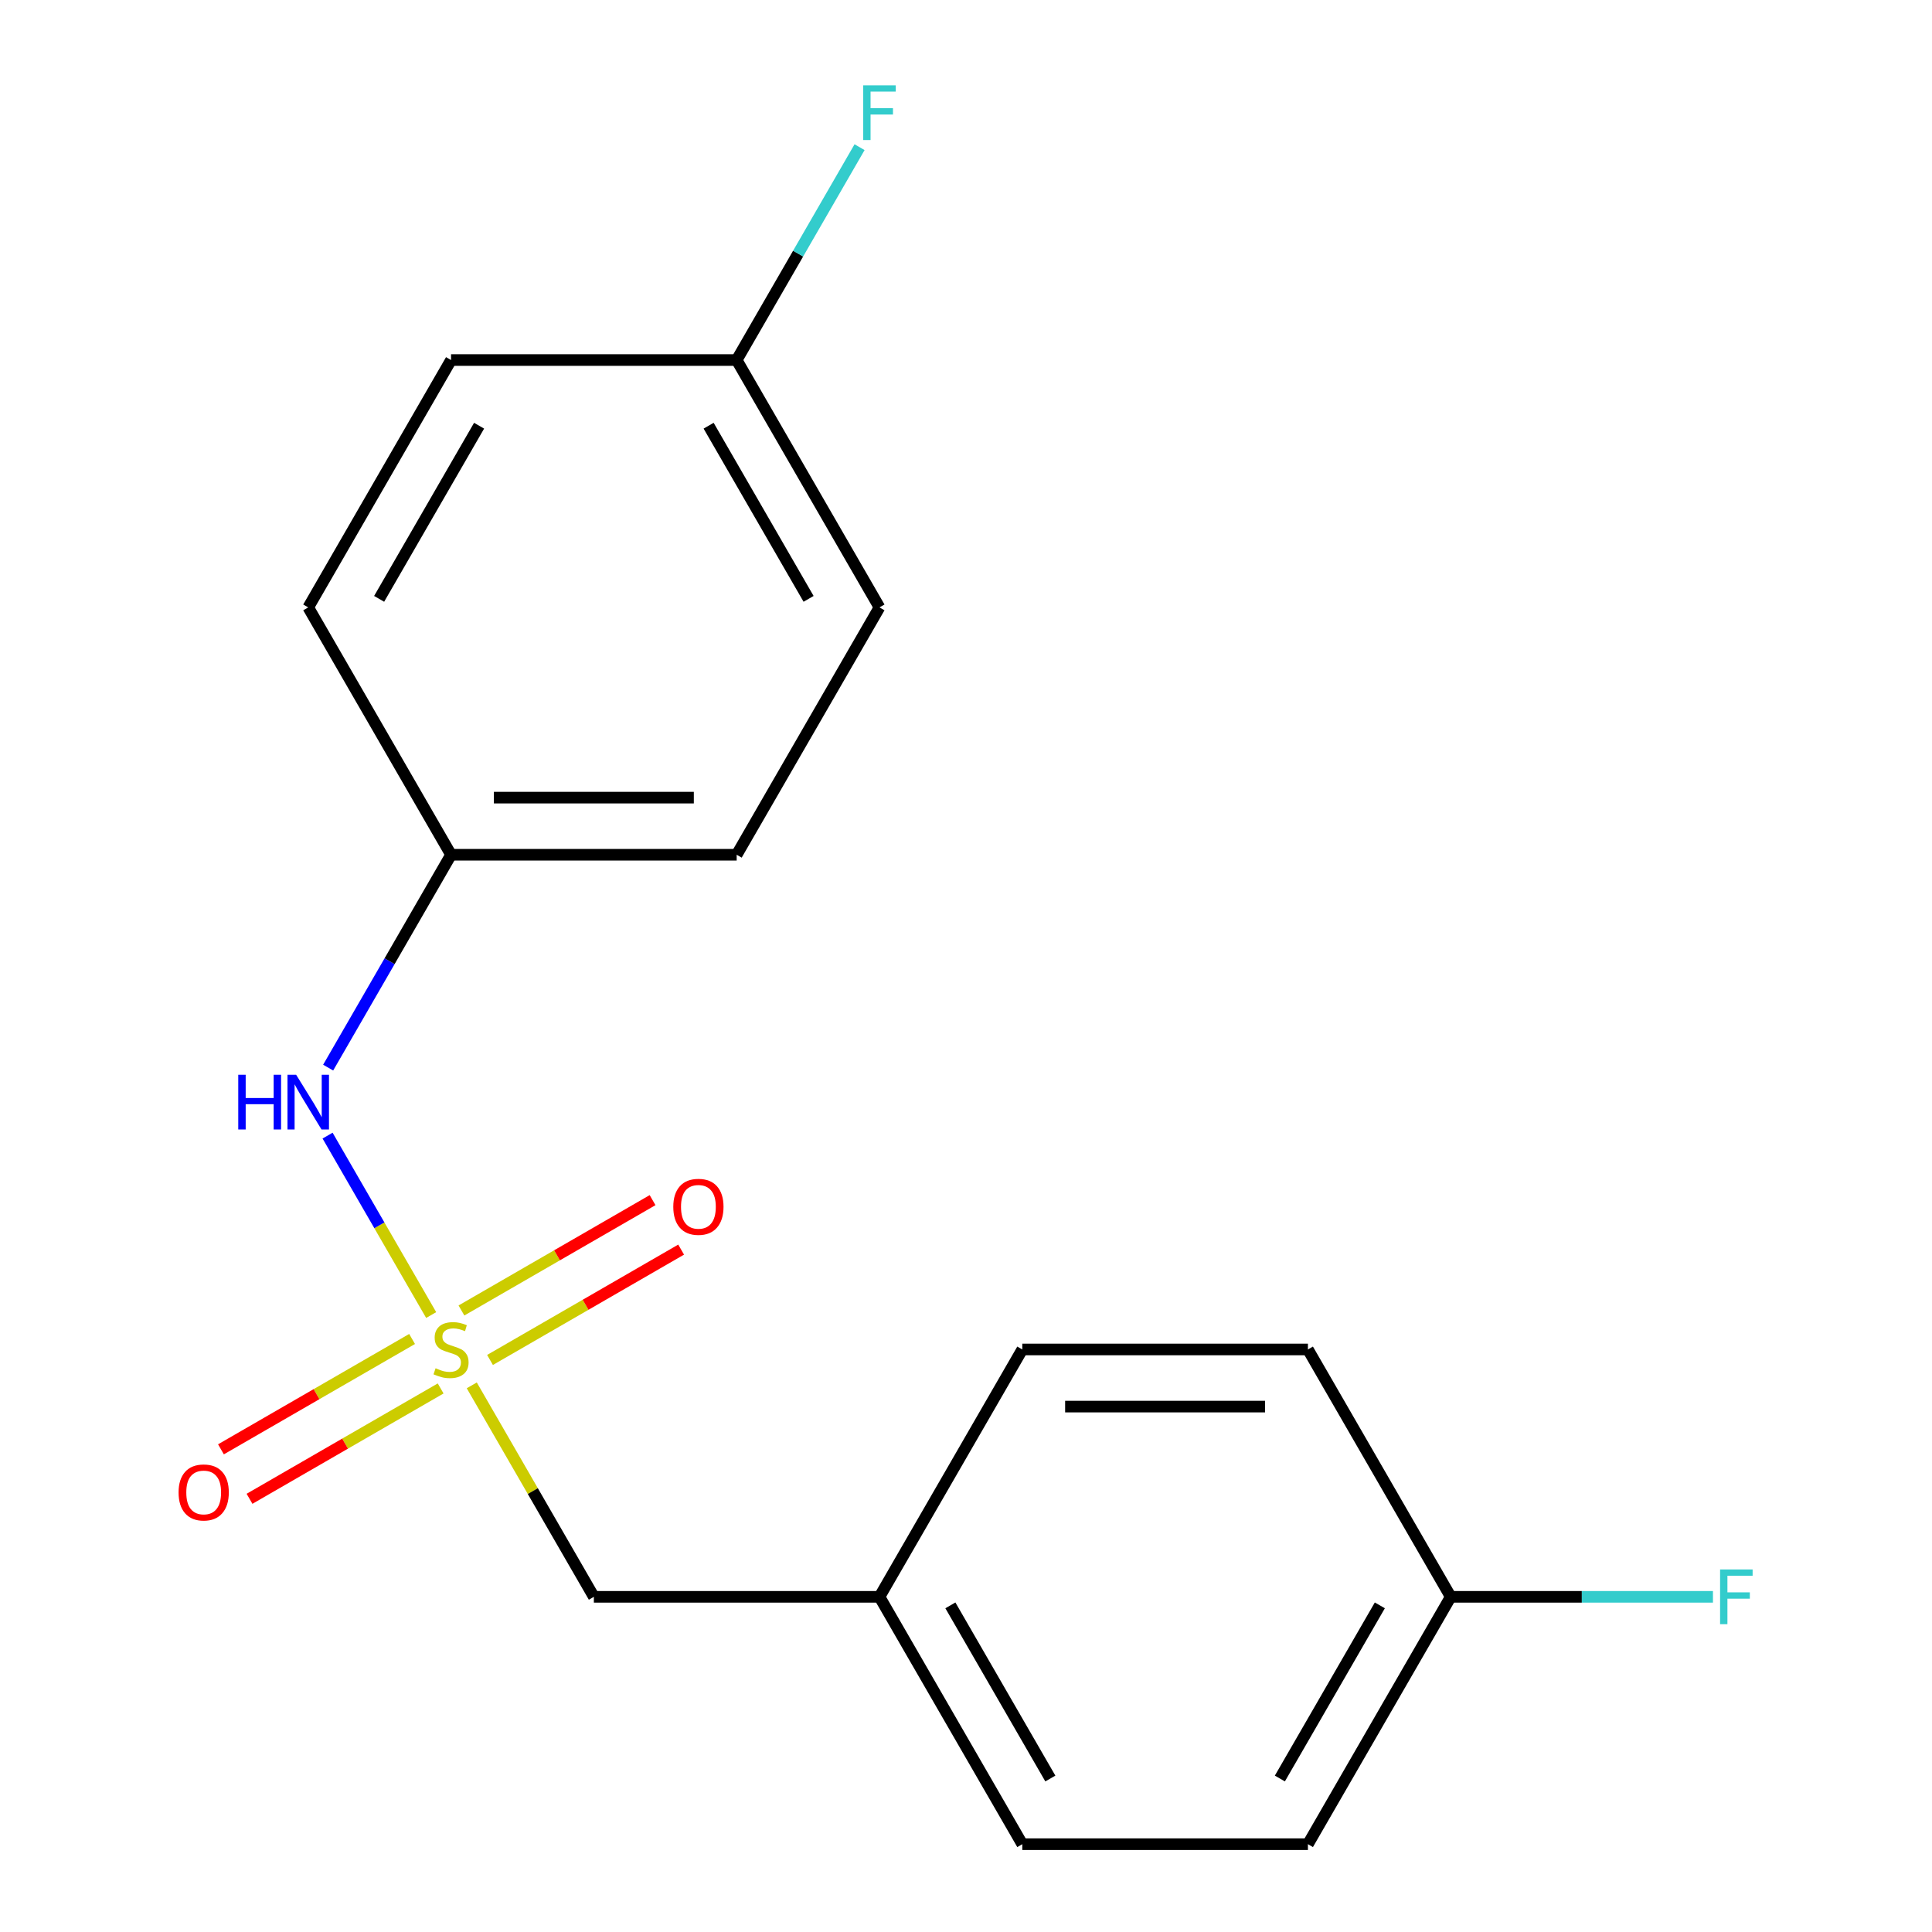 <?xml version='1.0' encoding='iso-8859-1'?>
<svg version='1.1' baseProfile='full'
              xmlns='http://www.w3.org/2000/svg'
                      xmlns:rdkit='http://www.rdkit.org/xml'
                      xmlns:xlink='http://www.w3.org/1999/xlink'
                  xml:space='preserve'
width='1000px' height='1000px' viewBox='0 0 1000 1000'>
<!-- END OF HEADER -->
<rect style='opacity:1.0;fill:#FFFFFF;stroke:none' width='1000' height='1000' x='0' y='0'> </rect>
<path class='bond-0' d='M 223.175,680.666 L 196.365,634.229' style='fill:none;fill-rule:evenodd;stroke:#CCCC00;stroke-width:6px;stroke-linecap:butt;stroke-linejoin:miter;stroke-opacity:1' />
<path class='bond-0' d='M 196.365,634.229 L 169.555,587.793' style='fill:none;fill-rule:evenodd;stroke:#0000FF;stroke-width:6px;stroke-linecap:butt;stroke-linejoin:miter;stroke-opacity:1' />
<path class='bond-1' d='M 213.294,693.055 L 163.829,721.614' style='fill:none;fill-rule:evenodd;stroke:#CCCC00;stroke-width:6px;stroke-linecap:butt;stroke-linejoin:miter;stroke-opacity:1' />
<path class='bond-1' d='M 163.829,721.614 L 114.365,750.172' style='fill:none;fill-rule:evenodd;stroke:#FF0000;stroke-width:6px;stroke-linecap:butt;stroke-linejoin:miter;stroke-opacity:1' />
<path class='bond-1' d='M 228.077,718.662 L 178.613,747.22' style='fill:none;fill-rule:evenodd;stroke:#CCCC00;stroke-width:6px;stroke-linecap:butt;stroke-linejoin:miter;stroke-opacity:1' />
<path class='bond-1' d='M 178.613,747.22 L 129.149,775.778' style='fill:none;fill-rule:evenodd;stroke:#FF0000;stroke-width:6px;stroke-linecap:butt;stroke-linejoin:miter;stroke-opacity:1' />
<path class='bond-2' d='M 253.629,703.909 L 303.094,675.351' style='fill:none;fill-rule:evenodd;stroke:#CCCC00;stroke-width:6px;stroke-linecap:butt;stroke-linejoin:miter;stroke-opacity:1' />
<path class='bond-2' d='M 303.094,675.351 L 352.558,646.793' style='fill:none;fill-rule:evenodd;stroke:#FF0000;stroke-width:6px;stroke-linecap:butt;stroke-linejoin:miter;stroke-opacity:1' />
<path class='bond-2' d='M 238.846,678.303 L 288.31,649.745' style='fill:none;fill-rule:evenodd;stroke:#CCCC00;stroke-width:6px;stroke-linecap:butt;stroke-linejoin:miter;stroke-opacity:1' />
<path class='bond-2' d='M 288.31,649.745 L 337.774,621.187' style='fill:none;fill-rule:evenodd;stroke:#FF0000;stroke-width:6px;stroke-linecap:butt;stroke-linejoin:miter;stroke-opacity:1' />
<path class='bond-3' d='M 244.186,717.058 L 275.783,771.786' style='fill:none;fill-rule:evenodd;stroke:#CCCC00;stroke-width:6px;stroke-linecap:butt;stroke-linejoin:miter;stroke-opacity:1' />
<path class='bond-3' d='M 275.783,771.786 L 307.381,826.514' style='fill:none;fill-rule:evenodd;stroke:#000000;stroke-width:6px;stroke-linecap:butt;stroke-linejoin:miter;stroke-opacity:1' />
<path class='bond-4' d='M 169.852,552.595 L 201.657,497.507' style='fill:none;fill-rule:evenodd;stroke:#0000FF;stroke-width:6px;stroke-linecap:butt;stroke-linejoin:miter;stroke-opacity:1' />
<path class='bond-4' d='M 201.657,497.507 L 233.461,442.419' style='fill:none;fill-rule:evenodd;stroke:#000000;stroke-width:6px;stroke-linecap:butt;stroke-linejoin:miter;stroke-opacity:1' />
<path class='bond-5' d='M 307.381,826.514 L 455.219,826.514' style='fill:none;fill-rule:evenodd;stroke:#000000;stroke-width:6px;stroke-linecap:butt;stroke-linejoin:miter;stroke-opacity:1' />
<path class='bond-10' d='M 233.461,442.419 L 159.542,314.388' style='fill:none;fill-rule:evenodd;stroke:#000000;stroke-width:6px;stroke-linecap:butt;stroke-linejoin:miter;stroke-opacity:1' />
<path class='bond-11' d='M 233.461,442.419 L 381.3,442.419' style='fill:none;fill-rule:evenodd;stroke:#000000;stroke-width:6px;stroke-linecap:butt;stroke-linejoin:miter;stroke-opacity:1' />
<path class='bond-11' d='M 255.637,412.852 L 359.124,412.852' style='fill:none;fill-rule:evenodd;stroke:#000000;stroke-width:6px;stroke-linecap:butt;stroke-linejoin:miter;stroke-opacity:1' />
<path class='bond-16' d='M 455.219,826.514 L 529.138,698.482' style='fill:none;fill-rule:evenodd;stroke:#000000;stroke-width:6px;stroke-linecap:butt;stroke-linejoin:miter;stroke-opacity:1' />
<path class='bond-17' d='M 455.219,826.514 L 529.138,954.545' style='fill:none;fill-rule:evenodd;stroke:#000000;stroke-width:6px;stroke-linecap:butt;stroke-linejoin:miter;stroke-opacity:1' />
<path class='bond-17' d='M 491.913,830.935 L 543.656,920.557' style='fill:none;fill-rule:evenodd;stroke:#000000;stroke-width:6px;stroke-linecap:butt;stroke-linejoin:miter;stroke-opacity:1' />
<path class='bond-6' d='M 750.895,826.514 L 676.976,954.545' style='fill:none;fill-rule:evenodd;stroke:#000000;stroke-width:6px;stroke-linecap:butt;stroke-linejoin:miter;stroke-opacity:1' />
<path class='bond-6' d='M 714.201,830.935 L 662.457,920.557' style='fill:none;fill-rule:evenodd;stroke:#000000;stroke-width:6px;stroke-linecap:butt;stroke-linejoin:miter;stroke-opacity:1' />
<path class='bond-8' d='M 750.895,826.514 L 818.756,826.514' style='fill:none;fill-rule:evenodd;stroke:#000000;stroke-width:6px;stroke-linecap:butt;stroke-linejoin:miter;stroke-opacity:1' />
<path class='bond-8' d='M 818.756,826.514 L 886.617,826.514' style='fill:none;fill-rule:evenodd;stroke:#33CCCC;stroke-width:6px;stroke-linecap:butt;stroke-linejoin:miter;stroke-opacity:1' />
<path class='bond-18' d='M 750.895,826.514 L 676.976,698.482' style='fill:none;fill-rule:evenodd;stroke:#000000;stroke-width:6px;stroke-linecap:butt;stroke-linejoin:miter;stroke-opacity:1' />
<path class='bond-7' d='M 381.3,186.356 L 455.219,314.388' style='fill:none;fill-rule:evenodd;stroke:#000000;stroke-width:6px;stroke-linecap:butt;stroke-linejoin:miter;stroke-opacity:1' />
<path class='bond-7' d='M 366.781,220.345 L 418.524,309.967' style='fill:none;fill-rule:evenodd;stroke:#000000;stroke-width:6px;stroke-linecap:butt;stroke-linejoin:miter;stroke-opacity:1' />
<path class='bond-9' d='M 381.3,186.356 L 413.105,131.268' style='fill:none;fill-rule:evenodd;stroke:#000000;stroke-width:6px;stroke-linecap:butt;stroke-linejoin:miter;stroke-opacity:1' />
<path class='bond-9' d='M 413.105,131.268 L 444.909,76.181' style='fill:none;fill-rule:evenodd;stroke:#33CCCC;stroke-width:6px;stroke-linecap:butt;stroke-linejoin:miter;stroke-opacity:1' />
<path class='bond-19' d='M 381.3,186.356 L 233.461,186.356' style='fill:none;fill-rule:evenodd;stroke:#000000;stroke-width:6px;stroke-linecap:butt;stroke-linejoin:miter;stroke-opacity:1' />
<path class='bond-13' d='M 159.542,314.388 L 233.461,186.356' style='fill:none;fill-rule:evenodd;stroke:#000000;stroke-width:6px;stroke-linecap:butt;stroke-linejoin:miter;stroke-opacity:1' />
<path class='bond-13' d='M 196.237,309.967 L 247.98,220.345' style='fill:none;fill-rule:evenodd;stroke:#000000;stroke-width:6px;stroke-linecap:butt;stroke-linejoin:miter;stroke-opacity:1' />
<path class='bond-15' d='M 381.3,442.419 L 455.219,314.388' style='fill:none;fill-rule:evenodd;stroke:#000000;stroke-width:6px;stroke-linecap:butt;stroke-linejoin:miter;stroke-opacity:1' />
<path class='bond-12' d='M 676.976,954.545 L 529.138,954.545' style='fill:none;fill-rule:evenodd;stroke:#000000;stroke-width:6px;stroke-linecap:butt;stroke-linejoin:miter;stroke-opacity:1' />
<path class='bond-14' d='M 676.976,698.482 L 529.138,698.482' style='fill:none;fill-rule:evenodd;stroke:#000000;stroke-width:6px;stroke-linecap:butt;stroke-linejoin:miter;stroke-opacity:1' />
<path class='bond-14' d='M 654.8,728.05 L 551.313,728.05' style='fill:none;fill-rule:evenodd;stroke:#000000;stroke-width:6px;stroke-linecap:butt;stroke-linejoin:miter;stroke-opacity:1' />
<path  class='atom-0' d='M 225.461 708.202
Q 225.781 708.322, 227.101 708.882
Q 228.421 709.442, 229.861 709.802
Q 231.341 710.122, 232.781 710.122
Q 235.461 710.122, 237.021 708.842
Q 238.581 707.522, 238.581 705.242
Q 238.581 703.682, 237.781 702.722
Q 237.021 701.762, 235.821 701.242
Q 234.621 700.722, 232.621 700.122
Q 230.101 699.362, 228.581 698.642
Q 227.101 697.922, 226.021 696.402
Q 224.981 694.882, 224.981 692.322
Q 224.981 688.762, 227.381 686.562
Q 229.821 684.362, 234.621 684.362
Q 237.901 684.362, 241.621 685.922
L 240.701 689.002
Q 237.301 687.602, 234.741 687.602
Q 231.981 687.602, 230.461 688.762
Q 228.941 689.882, 228.981 691.842
Q 228.981 693.362, 229.741 694.282
Q 230.541 695.202, 231.661 695.722
Q 232.821 696.242, 234.741 696.842
Q 237.301 697.642, 238.821 698.442
Q 240.341 699.242, 241.421 700.882
Q 242.541 702.482, 242.541 705.242
Q 242.541 709.162, 239.901 711.282
Q 237.301 713.362, 232.941 713.362
Q 230.421 713.362, 228.501 712.802
Q 226.621 712.282, 224.381 711.362
L 225.461 708.202
' fill='#CCCC00'/>
<path  class='atom-1' d='M 123.322 556.291
L 127.162 556.291
L 127.162 568.331
L 141.642 568.331
L 141.642 556.291
L 145.482 556.291
L 145.482 584.611
L 141.642 584.611
L 141.642 571.531
L 127.162 571.531
L 127.162 584.611
L 123.322 584.611
L 123.322 556.291
' fill='#0000FF'/>
<path  class='atom-1' d='M 153.282 556.291
L 162.562 571.291
Q 163.482 572.771, 164.962 575.451
Q 166.442 578.131, 166.522 578.291
L 166.522 556.291
L 170.282 556.291
L 170.282 584.611
L 166.402 584.611
L 156.442 568.211
Q 155.282 566.291, 154.042 564.091
Q 152.842 561.891, 152.482 561.211
L 152.482 584.611
L 148.802 584.611
L 148.802 556.291
L 153.282 556.291
' fill='#0000FF'/>
<path  class='atom-2' d='M 92.43 772.481
Q 92.43 765.681, 95.79 761.881
Q 99.15 758.081, 105.43 758.081
Q 111.71 758.081, 115.07 761.881
Q 118.43 765.681, 118.43 772.481
Q 118.43 779.361, 115.03 783.281
Q 111.63 787.161, 105.43 787.161
Q 99.19 787.161, 95.79 783.281
Q 92.43 779.401, 92.43 772.481
M 105.43 783.961
Q 109.75 783.961, 112.07 781.081
Q 114.43 778.161, 114.43 772.481
Q 114.43 766.921, 112.07 764.121
Q 109.75 761.281, 105.43 761.281
Q 101.11 761.281, 98.75 764.081
Q 96.43 766.881, 96.43 772.481
Q 96.43 778.201, 98.75 781.081
Q 101.11 783.961, 105.43 783.961
' fill='#FF0000'/>
<path  class='atom-3' d='M 348.493 624.643
Q 348.493 617.843, 351.853 614.043
Q 355.213 610.243, 361.493 610.243
Q 367.773 610.243, 371.133 614.043
Q 374.493 617.843, 374.493 624.643
Q 374.493 631.523, 371.093 635.443
Q 367.693 639.323, 361.493 639.323
Q 355.253 639.323, 351.853 635.443
Q 348.493 631.563, 348.493 624.643
M 361.493 636.123
Q 365.813 636.123, 368.133 633.243
Q 370.493 630.323, 370.493 624.643
Q 370.493 619.083, 368.133 616.283
Q 365.813 613.443, 361.493 613.443
Q 357.173 613.443, 354.813 616.243
Q 352.493 619.043, 352.493 624.643
Q 352.493 630.363, 354.813 633.243
Q 357.173 636.123, 361.493 636.123
' fill='#FF0000'/>
<path  class='atom-9' d='M 890.313 812.354
L 907.153 812.354
L 907.153 815.594
L 894.113 815.594
L 894.113 824.194
L 905.713 824.194
L 905.713 827.474
L 894.113 827.474
L 894.113 840.674
L 890.313 840.674
L 890.313 812.354
' fill='#33CCCC'/>
<path  class='atom-10' d='M 446.799 44.165
L 463.639 44.165
L 463.639 47.405
L 450.599 47.405
L 450.599 56.005
L 462.199 56.005
L 462.199 59.285
L 450.599 59.285
L 450.599 72.485
L 446.799 72.485
L 446.799 44.165
' fill='#33CCCC'/>
</svg>
